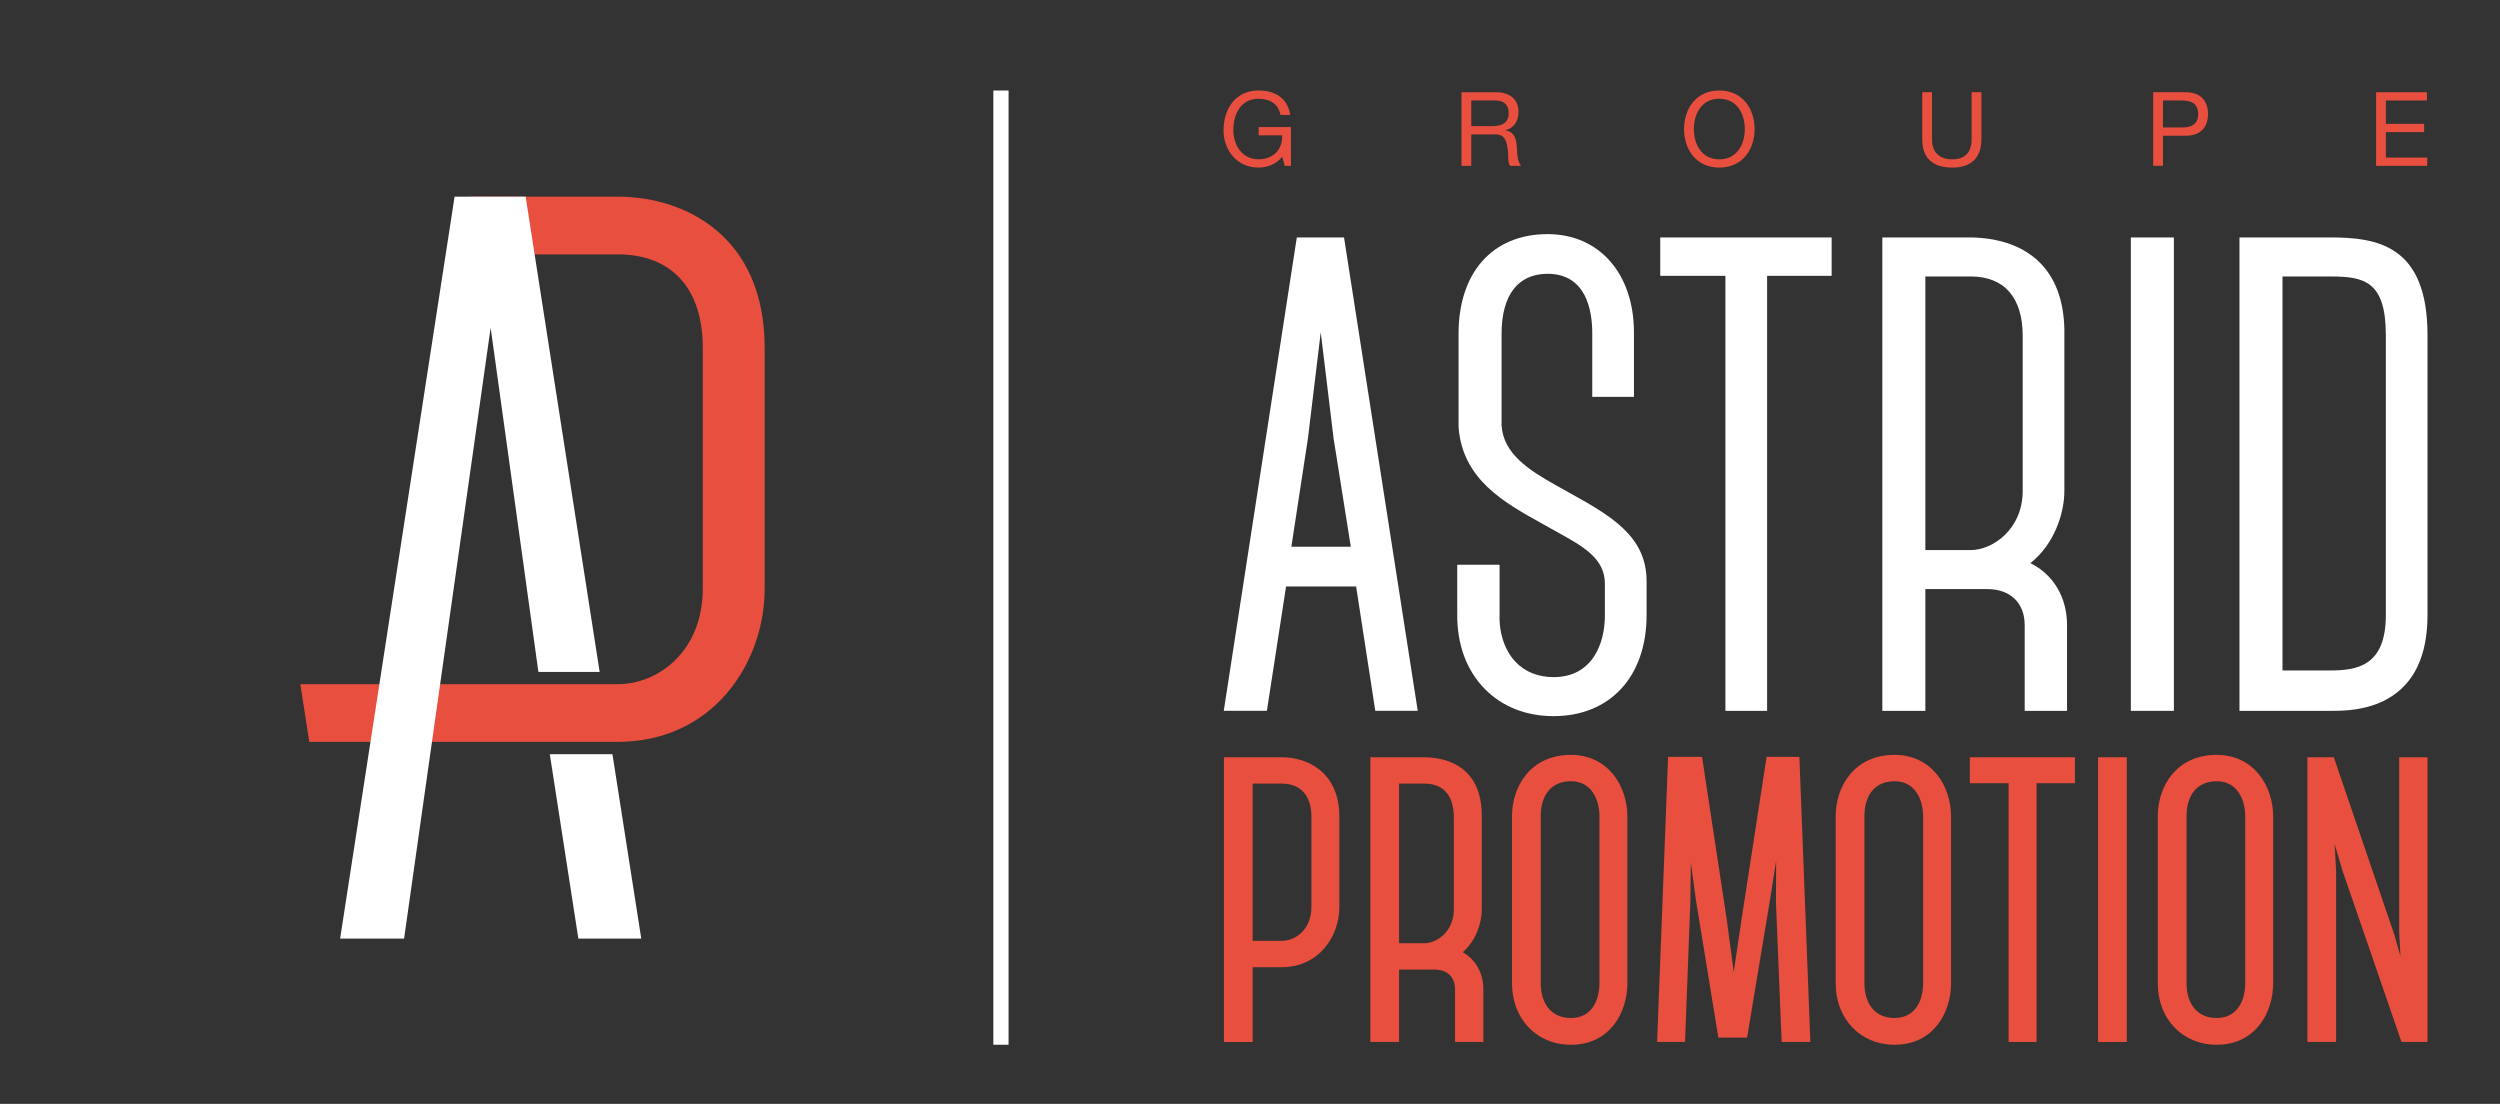 <?xml version="1.0" encoding="UTF-8" standalone="no"?>
<!DOCTYPE svg PUBLIC "-//W3C//DTD SVG 1.1//EN" "http://www.w3.org/Graphics/SVG/1.1/DTD/svg11.dtd">
<svg width="100%" height="100%" viewBox="0 0 154 68" version="1.1" xmlns="http://www.w3.org/2000/svg" xmlns:xlink="http://www.w3.org/1999/xlink" xml:space="preserve" xmlns:serif="http://www.serif.com/" style="fill-rule:evenodd;clip-rule:evenodd;stroke-linejoin:round;stroke-miterlimit:2;">
    <rect x="0" y="0" width="154" height="68" fill="#333333" stroke="none"/>
    <g transform="matrix(1,0,0,1,83.209,24.733)">
        <path d="M0,8.947L-3.661,8.947L-2.637,2.249L-1.851,-4.269L-1.062,2.258L0,8.947ZM-3.325,-10.107L-7.825,19.054L-5.169,19.054L-3.987,11.392L0.328,11.392L1.509,19.054L4.124,19.054L-0.417,-10.107L-3.325,-10.107Z" style="fill:white;fill-rule:nonzero;"/>
    </g>
    <g transform="matrix(1,0,0,1,96.572,28.238)">
        <path d="M0,2.06L-0.714,1.662C-2.421,0.706 -3.962,-0.297 -4.074,-2.022L-4.074,-7.676C-4.074,-10.059 -3.068,-11.372 -1.24,-11.372C1.154,-11.372 1.511,-9.083 1.511,-7.717L1.511,-3.792L4.079,-3.792L4.079,-7.759C4.079,-11.381 1.941,-13.816 -1.24,-13.816C-4.622,-13.816 -6.725,-11.464 -6.725,-7.676L-6.724,-1.922C-6.483,1.29 -3.916,2.717 -1.652,3.976L-0.7,4.508C0.97,5.43 2.29,6.158 2.29,7.73L2.29,9.656C2.29,11.501 1.459,13.473 -0.872,13.473C-1.813,13.473 -2.619,13.154 -3.201,12.548C-3.88,11.841 -4.243,10.761 -4.198,9.574L-4.198,6.548L-6.806,6.548L-6.806,9.572C-6.827,11.455 -6.236,13.06 -5.097,14.212C-4.02,15.302 -2.56,15.876 -0.872,15.876C2.609,15.876 4.858,13.434 4.858,9.656L4.858,7.565C4.858,4.757 2.607,3.507 0,2.06" style="fill:white;fill-rule:nonzero;"/>
    </g>
    <g transform="matrix(1,0,0,1,102.271,41.426)">
        <path d="M0,-24.435L4.015,-24.435L4.015,2.363L6.583,2.363L6.583,-24.435L10.558,-24.435L10.558,-26.798L0,-26.798L0,-24.435Z" style="fill:white;fill-rule:nonzero;"/>
    </g>
    <g transform="matrix(1,0,0,1,124.598,37.729)">
        <path d="M0,-17.044L0,-7.498C0,-5.113 -1.86,-3.844 -3.203,-3.844L-5.996,-3.844L-5.996,-20.699L-3.203,-20.699C-1.138,-20.699 0,-19.401 0,-17.044M0.474,-3.04C1.917,-4.179 2.567,-6.055 2.567,-7.498L2.567,-17.04C2.605,-18.96 2.112,-20.462 1.105,-21.504C0.116,-22.524 -1.373,-23.078 -3.203,-23.103L-8.646,-23.103L-8.646,6.059L-5.996,6.059L-5.996,-1.441L-2.178,-1.441C-0.759,-1.441 0.123,-0.59 0.123,0.78L0.123,6.059L2.731,6.059L2.731,0.78C2.731,-0.935 1.896,-2.333 0.474,-3.04" style="fill:white;fill-rule:nonzero;"/>
    </g>
    <g transform="matrix(1,0,0,1,-1041,-120.172)">
        <rect x="1172.26" y="134.8" width="2.651" height="29.16" style="fill:white;"/>
    </g>
    <g transform="matrix(1,0,0,1,146.967,20.52)">
        <path d="M0,17.374C0,20.518 -1.78,20.781 -3.448,20.781L-6.365,20.781L-6.365,-3.489L-3.448,-3.489C-1.366,-3.489 0,-3.238 0,0.123L0,17.374ZM-3.448,-5.894L-9.015,-5.894L-9.015,23.268L-3.331,23.268C-2.602,23.268 -1.175,23.248 0.1,22.531C1.738,21.613 2.567,19.878 2.567,17.374L2.567,0.123C2.567,-5.429 -0.539,-5.894 -3.448,-5.894" style="fill:white;fill-rule:nonzero;"/>
    </g>
    <g transform="matrix(1,0,0,1,80.782,60.536)">
        <path d="M0,-10.238L0,-4.657C0,-3.307 -0.945,-2.58 -1.833,-2.58L-3.617,-2.58L-3.617,-12.266L-1.833,-12.266C-0.668,-12.266 0,-11.527 0,-10.238M-1.833,-13.889L-5.387,-13.889L-5.387,3.651L-3.617,3.651L-3.617,-0.957L-1.833,-0.957C0.476,-0.957 1.721,-2.863 1.721,-4.657L1.721,-10.238C1.721,-12.932 -0.193,-13.889 -1.833,-13.889" style="fill:rgb(232,79,62);fill-rule:nonzero;"/>
    </g>
    <g transform="matrix(1,0,0,1,89.557,60.486)">
        <path d="M0,-10.141L0,-4.461C0,-3.107 -1.05,-2.384 -1.808,-2.384L-3.374,-2.384L-3.374,-12.217L-1.808,-12.217C-0.235,-12.217 0,-10.916 0,-10.141M0.55,-1.828C1.356,-2.531 1.721,-3.618 1.721,-4.461L1.721,-10.135C1.743,-11.305 1.441,-12.222 0.824,-12.861C0.217,-13.487 -0.691,-13.826 -1.808,-13.84L-5.144,-13.84L-5.144,3.699L-3.374,3.699L-3.374,-0.76L-1.2,-0.76C-0.403,-0.76 0.072,-0.304 0.072,0.462L0.072,3.699L1.818,3.699L1.818,0.462C1.818,-0.543 1.351,-1.373 0.55,-1.828" style="fill:rgb(232,79,62);fill-rule:nonzero;"/>
    </g>
    <g transform="matrix(1,0,0,1,98.526,60.56)">
        <path d="M0,-10.262L0,-0.001C0,1.038 -0.461,2.149 -1.759,2.149C-3.128,2.149 -3.616,1.051 -3.616,0.023L-3.616,-10.285C-3.616,-11.632 -2.922,-12.436 -1.759,-12.436C-0.46,-12.436 0,-11.265 0,-10.262M-1.759,-14.06C-4.251,-14.06 -5.386,-12.104 -5.386,-10.285L-5.386,0.023C-5.386,2.211 -3.861,3.798 -1.759,3.798C0.633,3.798 1.721,1.828 1.721,-0.001L1.721,-10.262C1.721,-12.15 0.526,-14.06 -1.759,-14.06" style="fill:rgb(232,79,62);fill-rule:nonzero;"/>
    </g>
    <g transform="matrix(1,0,0,1,108.823,64.185)">
        <path d="M0,-17.563L-1.542,-7.562L-2.024,-4.312L-2.458,-7.562L-3.977,-17.563L-6.069,-17.563L-6.746,0L-5.024,0L-4.698,-8.594L-4.666,-11.046L-4.345,-8.682L-2.972,-0.268L-1.201,-0.268L0.198,-8.683L0.587,-11.148L0.576,-8.589L0.926,0L2.696,0L2.019,-17.563L0,-17.563Z" style="fill:rgb(232,79,62);fill-rule:nonzero;"/>
    </g>
    <g transform="matrix(1,0,0,1,114.849,60.582)">
        <path d="M0,-10.308C0,-11.655 0.694,-12.458 1.856,-12.458C3.156,-12.458 3.616,-11.288 3.616,-10.286L3.616,-0.024C3.616,1.016 3.155,2.126 1.856,2.126C0.488,2.126 0,1.028 0,0.002L0,-10.308ZM1.856,-14.082C-0.635,-14.082 -1.77,-12.126 -1.77,-10.308L-1.77,0.002C-1.77,2.187 -0.245,3.774 1.856,3.774C4.248,3.774 5.337,1.805 5.337,-0.024L5.337,-10.286C5.337,-12.171 4.142,-14.082 1.856,-14.082" style="fill:rgb(232,79,62);fill-rule:nonzero;"/>
    </g>
    <g transform="matrix(1,0,0,1,121.343,62.586)">
        <path d="M0,-14.341L2.388,-14.341L2.388,1.599L4.109,1.599L4.109,-14.341L6.474,-14.341L6.474,-15.94L0,-15.94L0,-14.341Z" style="fill:rgb(232,79,62);fill-rule:nonzero;"/>
    </g>
    <g transform="matrix(1,0,0,1,-1041,-67.756)">
        <rect x="1170.24" y="114.402" width="1.77" height="17.54" style="fill:rgb(232,79,62);"/>
    </g>
    <g transform="matrix(1,0,0,1,136.547,48.149)">
        <path d="M0,14.559C-1.37,14.559 -1.856,13.462 -1.856,12.434L-1.856,2.125C-1.856,0.779 -1.163,-0.024 0,-0.024C1.3,-0.024 1.76,1.146 1.76,2.149L1.76,12.41C1.76,13.449 1.297,14.559 0,14.559M0,-1.649C-2.492,-1.649 -3.627,0.306 -3.627,2.125L-3.627,12.434C-3.627,14.621 -2.101,16.208 0,16.208C2.392,16.208 3.48,14.239 3.48,12.41L3.48,2.149C3.48,0.261 2.285,-1.649 0,-1.649" style="fill:rgb(232,79,62);fill-rule:nonzero;"/>
    </g>
    <g transform="matrix(1,0,0,1,147.79,64.185)">
        <path d="M0,-17.539L0,-6.709L0.079,-5.286L-0.314,-6.653L-4.027,-17.539L-5.654,-17.539L-5.654,0L-3.886,0L-3.886,-10.514L-3.974,-12.185L-3.498,-10.568L0.142,0L1.744,0L1.744,-17.539L0,-17.539Z" style="fill:rgb(232,79,62);fill-rule:nonzero;"/>
    </g>
    <g transform="matrix(1,0,0,1,78.983,6.245)">
        <path d="M0,3.406C-0.356,3.876 -0.927,4.078 -1.454,4.078C-2.808,4.078 -3.614,2.979 -3.614,1.792C-3.614,0.471 -2.89,-0.672 -1.454,-0.672C-0.47,-0.672 0.33,-0.227 0.496,0.833L-0.109,0.833C-0.229,0.147 -0.775,-0.163 -1.454,-0.163C-2.553,-0.163 -3.01,0.796 -3.01,1.761C-3.01,2.707 -2.464,3.569 -1.454,3.569C-0.515,3.569 0.032,2.924 0,2.092L-1.448,2.092L-1.448,1.584L0.54,1.584L0.54,3.971L0.158,3.971L0,3.406Z" style="fill:rgb(232,79,62);fill-rule:nonzero;"/>
    </g>
    <g transform="matrix(1,0,0,1,91.888,8.127)">
        <path d="M0,-0.356C0.558,-0.356 1.048,-0.503 1.048,-1.163C1.048,-1.614 0.806,-1.937 0.241,-1.937L-1.258,-1.937L-1.258,-0.356L0,-0.356ZM-1.861,-2.445L0.273,-2.445C1.13,-2.445 1.651,-1.988 1.651,-1.257C1.651,-0.706 1.416,-0.261 0.863,-0.108L0.863,-0.096C1.391,0.005 1.493,0.399 1.543,0.837C1.575,1.276 1.557,1.783 1.81,2.089L1.137,2.089C0.964,1.905 1.061,1.415 0.972,0.971C0.902,0.533 0.801,0.152 0.216,0.152L-1.258,0.152L-1.258,2.089L-1.861,2.089L-1.861,-2.445Z" style="fill:rgb(232,79,62);fill-rule:nonzero;"/>
    </g>
    <g transform="matrix(1,0,0,1,105.911,6.083)">
        <path d="M0,3.732C1.104,3.732 1.569,2.781 1.569,1.866C1.569,0.952 1.104,-0.001 0,-0.001C-1.105,-0.001 -1.569,0.952 -1.569,1.866C-1.569,2.781 -1.105,3.732 0,3.732M0,-0.509C1.441,-0.509 2.172,0.628 2.172,1.866C2.172,3.104 1.441,4.241 0,4.241C-1.441,4.241 -2.173,3.104 -2.173,1.866C-2.173,0.628 -1.441,-0.509 0,-0.509" style="fill:rgb(232,79,62);fill-rule:nonzero;"/>
    </g>
    <g transform="matrix(1,0,0,1,122.055,7.428)">
        <path d="M0,1.149C0,2.299 -0.648,2.896 -1.785,2.896C-2.953,2.896 -3.645,2.356 -3.645,1.149L-3.645,-1.747L-3.042,-1.747L-3.042,1.149C-3.042,1.956 -2.591,2.387 -1.785,2.387C-1.016,2.387 -0.603,1.956 -0.603,1.149L-0.603,-1.747L0,-1.747L0,1.149Z" style="fill:rgb(232,79,62);fill-rule:nonzero;"/>
    </g>
    <g transform="matrix(1,0,0,1,133.239,8.043)">
        <path d="M0,-0.19L1.181,-0.19C1.866,-0.183 2.171,-0.483 2.171,-1.022C2.171,-1.561 1.866,-1.853 1.181,-1.853L0,-1.853L0,-0.19ZM-0.603,-2.362L1.384,-2.362C2.292,-2.362 2.774,-1.866 2.774,-1.022C2.774,-0.177 2.292,0.325 1.384,0.318L0,0.318L0,2.172L-0.603,2.172L-0.603,-2.362Z" style="fill:rgb(232,79,62);fill-rule:nonzero;"/>
    </g>
    <g transform="matrix(1,0,0,1,146.367,10.216)">
        <path d="M0,-4.535L3.13,-4.535L3.13,-4.026L0.603,-4.026L0.603,-2.586L2.959,-2.586L2.959,-2.077L0.603,-2.077L0.603,-0.509L3.15,-0.509L3.15,0L0,0L0,-4.535Z" style="fill:rgb(232,79,62);fill-rule:nonzero;"/>
    </g>
    <g transform="matrix(1,0,0,1,38.045,45.699)">
        <path d="M0,-33.585L-9.142,-33.585L-8.133,-30.03L0,-30.03C3.334,-30.03 5.246,-27.93 5.246,-24.268L5.246,-9.444C5.246,-5.617 2.543,-3.553 0,-3.553L-19.545,-3.553L-18.993,0L0,0C5.884,0 9.059,-4.866 9.059,-9.444L9.059,-24.268C9.059,-31.145 4.179,-33.585 0,-33.585" style="fill:rgb(232,79,62);fill-rule:nonzero;"/>
    </g>
    <g transform="matrix(1,0,0,1,36.938,28.54)">
        <path d="M0,12.85L-4.559,-16.426L-8.935,-16.426L-15.986,29.276L-12.046,29.276L-6.714,-8.354L-3.773,12.85L0,12.85Z" style="fill:white;fill-rule:nonzero;"/>
    </g>
    <g transform="matrix(0.153,0.988,0.988,-0.153,41.866,48.489)">
        <path d="M-3.229,-7.595L8.266,-7.595L8.857,-3.765L-2.64,-3.781L-3.229,-7.595Z" style="fill:white;fill-rule:nonzero;"/>
    </g>
    <g transform="matrix(1,0,0,1,-1041,-108.657)">
        <rect x="1102.19" y="114.232" width="0.938" height="58.781" style="fill:white;"/>
    </g>
</svg>
